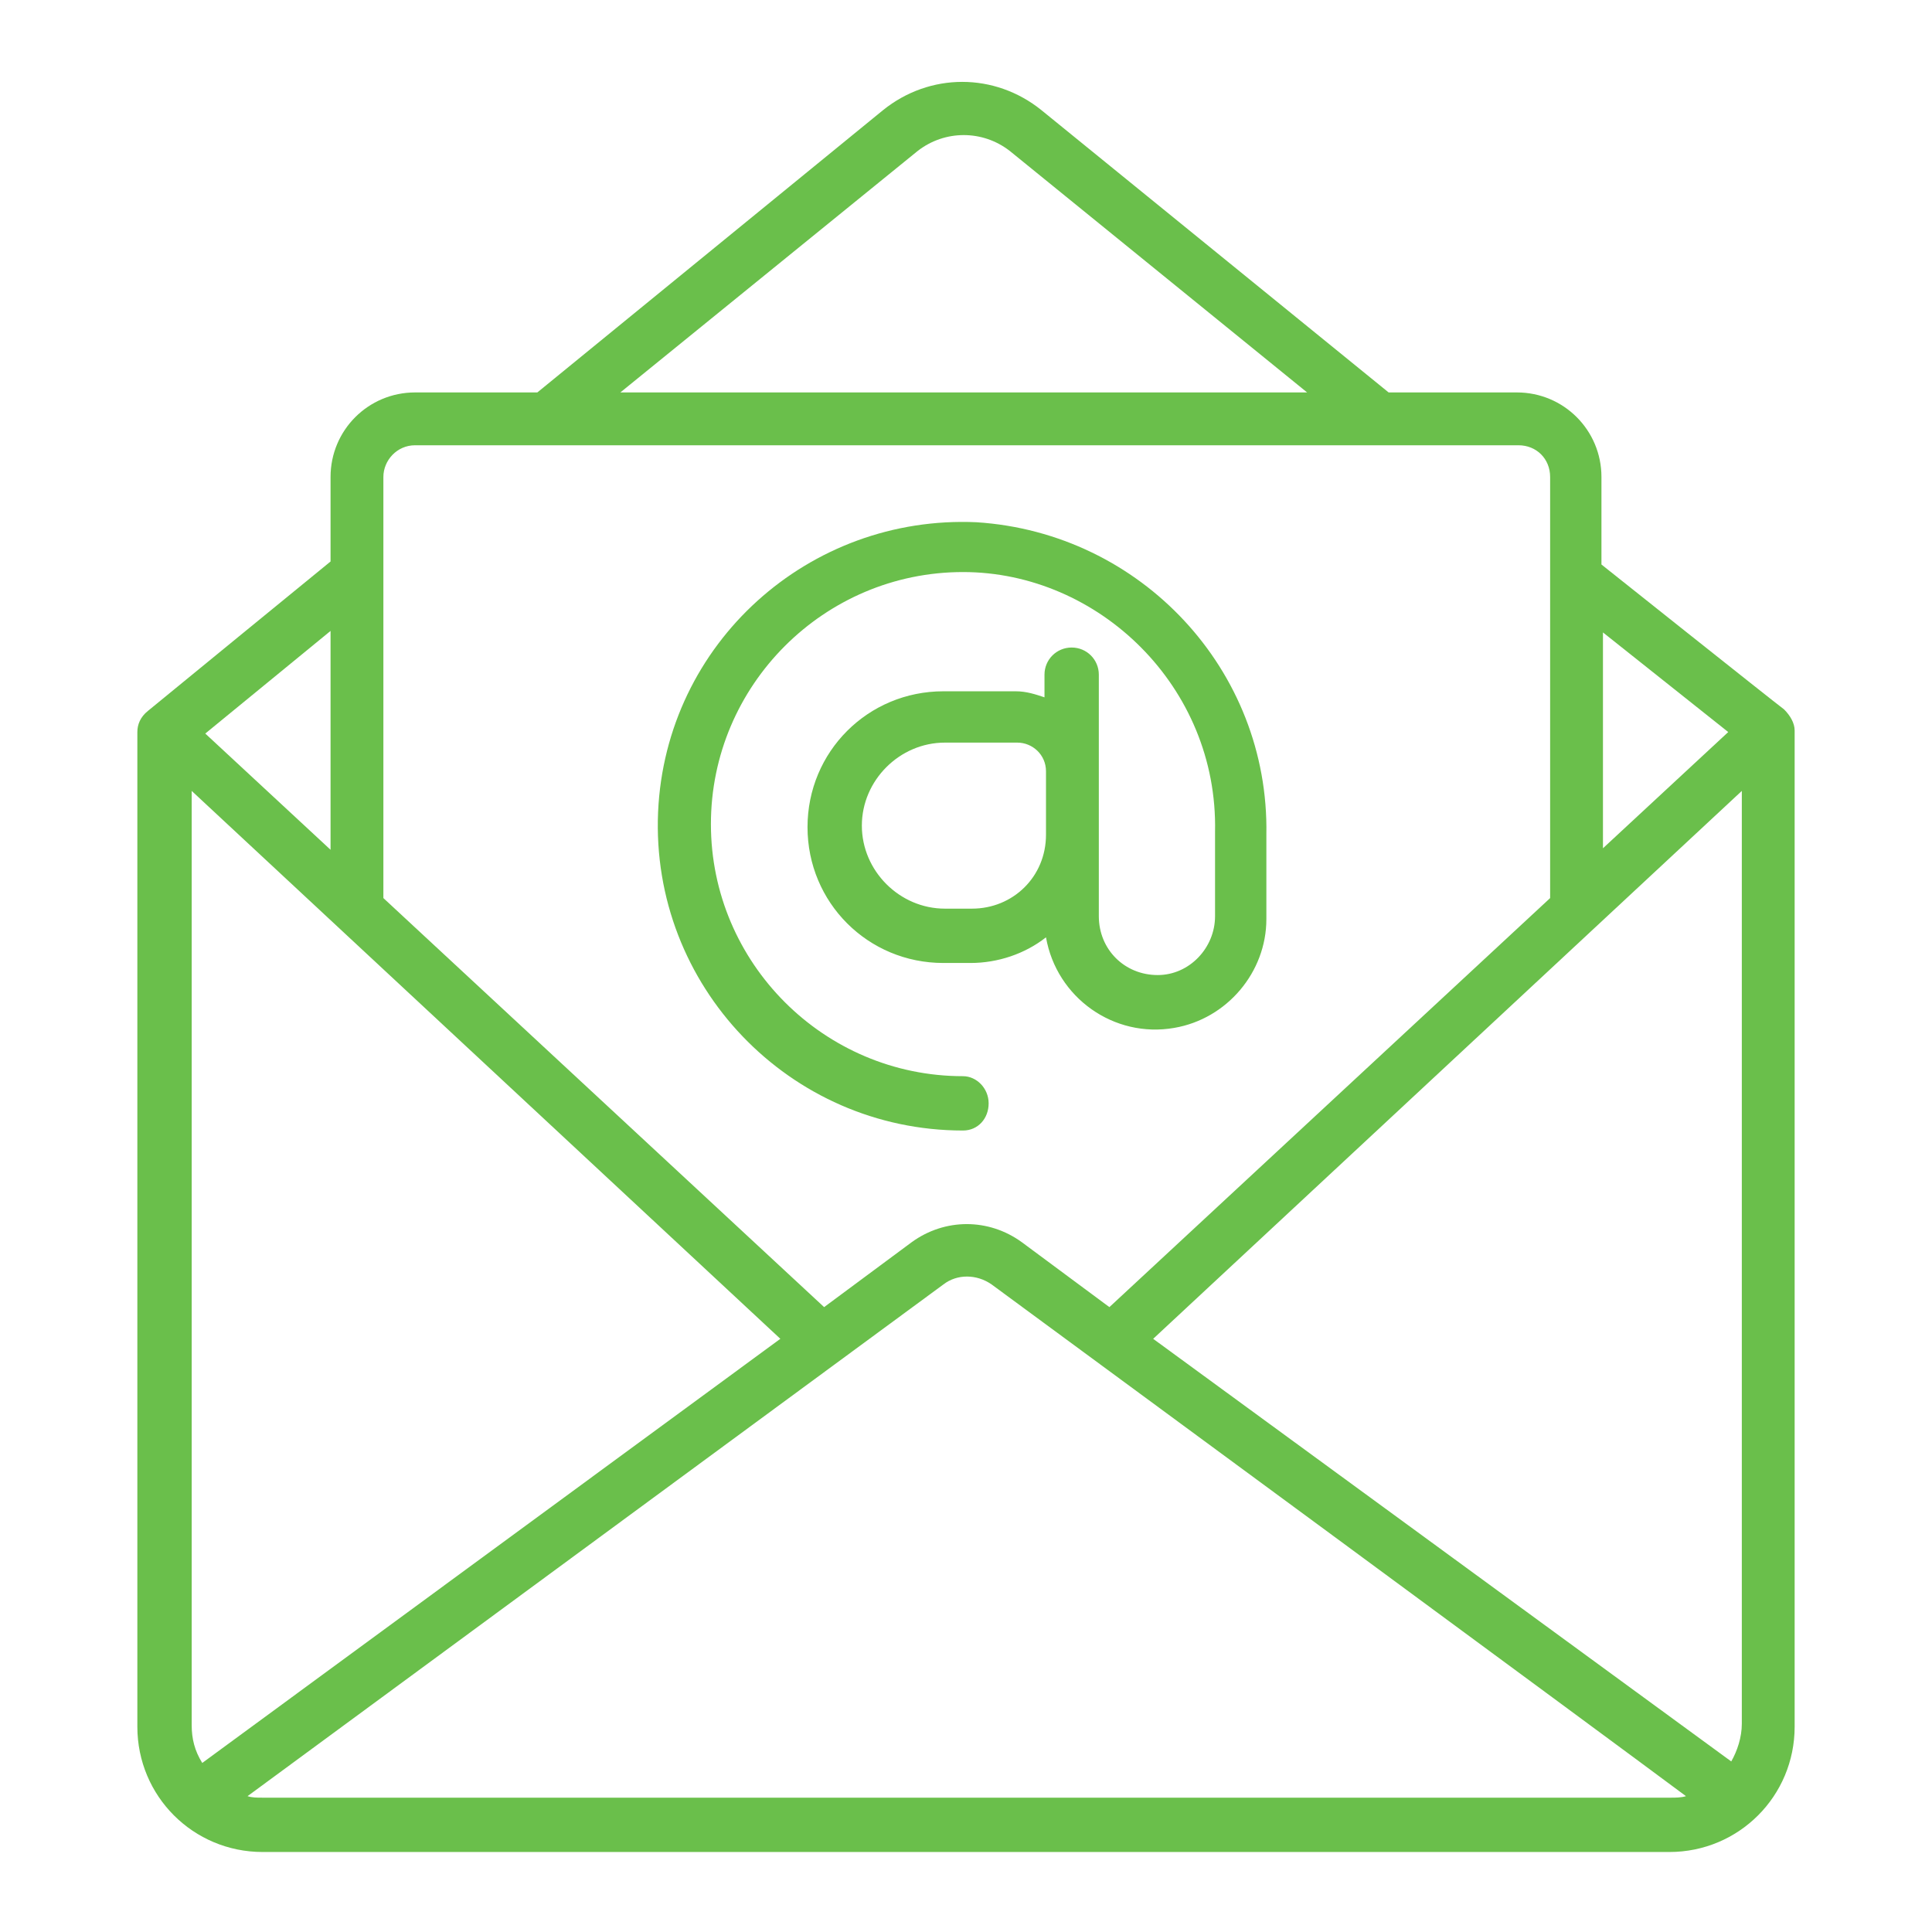 <svg width="512" height="512" viewBox="0 0 512 512" fill="none" xmlns="http://www.w3.org/2000/svg">
<path d="M255.2 299.6C259.2 299.6 262 296.4 262 292.4C262 288.4 258.8 285.2 255.2 285.2C218.4 285.2 188.4 255.2 188.4 218.4C188.4 181.6 218.4 151.6 255.2 151.6C291.2 151.6 322.8 182 322 220.4V242.8C322 251.2 315.2 258.4 306.8 258.4C298 258.4 291.2 251.6 291.2 242.8V178.8C291.2 174.8 288 171.6 284 171.6C280 171.6 276.8 174.8 276.8 178.8V184.8C274.4 184 272 183.2 269.2 183.2H250C230 183.2 214 199.2 214 219.2C214 239.2 230 255.2 250 255.2H257.2C264.4 255.2 271.6 252.8 277.2 248.4C280 264.4 295.2 275.2 311.2 272.4C325.2 270 335.6 257.6 335.6 243.6V221.2C336.4 177.6 302.4 141.2 258.8 138.4C214.4 136.4 176.4 170.4 174.4 215.2C172.4 261.2 209.2 299.6 255.2 299.6ZM257.6 240.8H250.4C238.4 240.8 228.4 230.8 228.4 218.8C228.4 206.8 238.4 196.8 250.4 196.8H269.6C273.6 196.8 277.2 200 277.2 204.4V221.2C277.2 232.4 268.4 240.8 257.6 240.8Z" fill="#6ABF4B"/>
<path d="M472.8 188C469.6 185.6 424.4 149.6 424.4 149.6V126.4C424.4 114 414.4 104 402 104H368L276 29.2C263.6 19.2 246.4 19.2 234 29.2L142.4 104H110C97.6 104 87.6 114 87.6 126.4V148.8C87.6 148.8 41.6 186.4 39.2 188.4C37.2 190 36.4 192 36.4 194C36.4 260 36.4 457.6 36.4 457.6C36.4 476 51.2 490.8 69.6 490.8H442.4C460.8 490.8 475.6 476 475.6 457.6V193.6C475.6 191.6 474.4 189.6 472.8 188ZM305.6 354.8L461.6 209.6V456.8C461.6 460.4 460.4 464 458.8 466.8L305.6 354.8ZM458 194L424.8 224.8V167.6L458 194ZM243.2 40C250.4 34.4 260.4 34.4 267.6 40L346.4 104H164.4L243.2 40ZM110 118H402.4C407.2 118 410.8 121.6 410.8 126.4V238L294 346.4L270.8 329.2C262 322.8 250.4 322.8 241.6 329.2L218.4 346.4L101.6 238V126.4C101.6 122 105.2 118 110 118ZM53.6 467.2C51.6 464 50.8 460.8 50.8 457.2V209.6L206.8 354.8L53.6 467.2ZM87.6 225.2L54.4 194.4L87.6 167.2V225.2ZM69.6 476.4C68 476.4 66.8 476.4 65.6 476L250 340.4C253.6 337.6 258.8 337.6 262.8 340.4C282.4 354.8 424.8 459.6 446.8 476C445.6 476.4 444 476.4 442.8 476.4H69.6Z" fill="#6ABF4B"/>
</svg>
